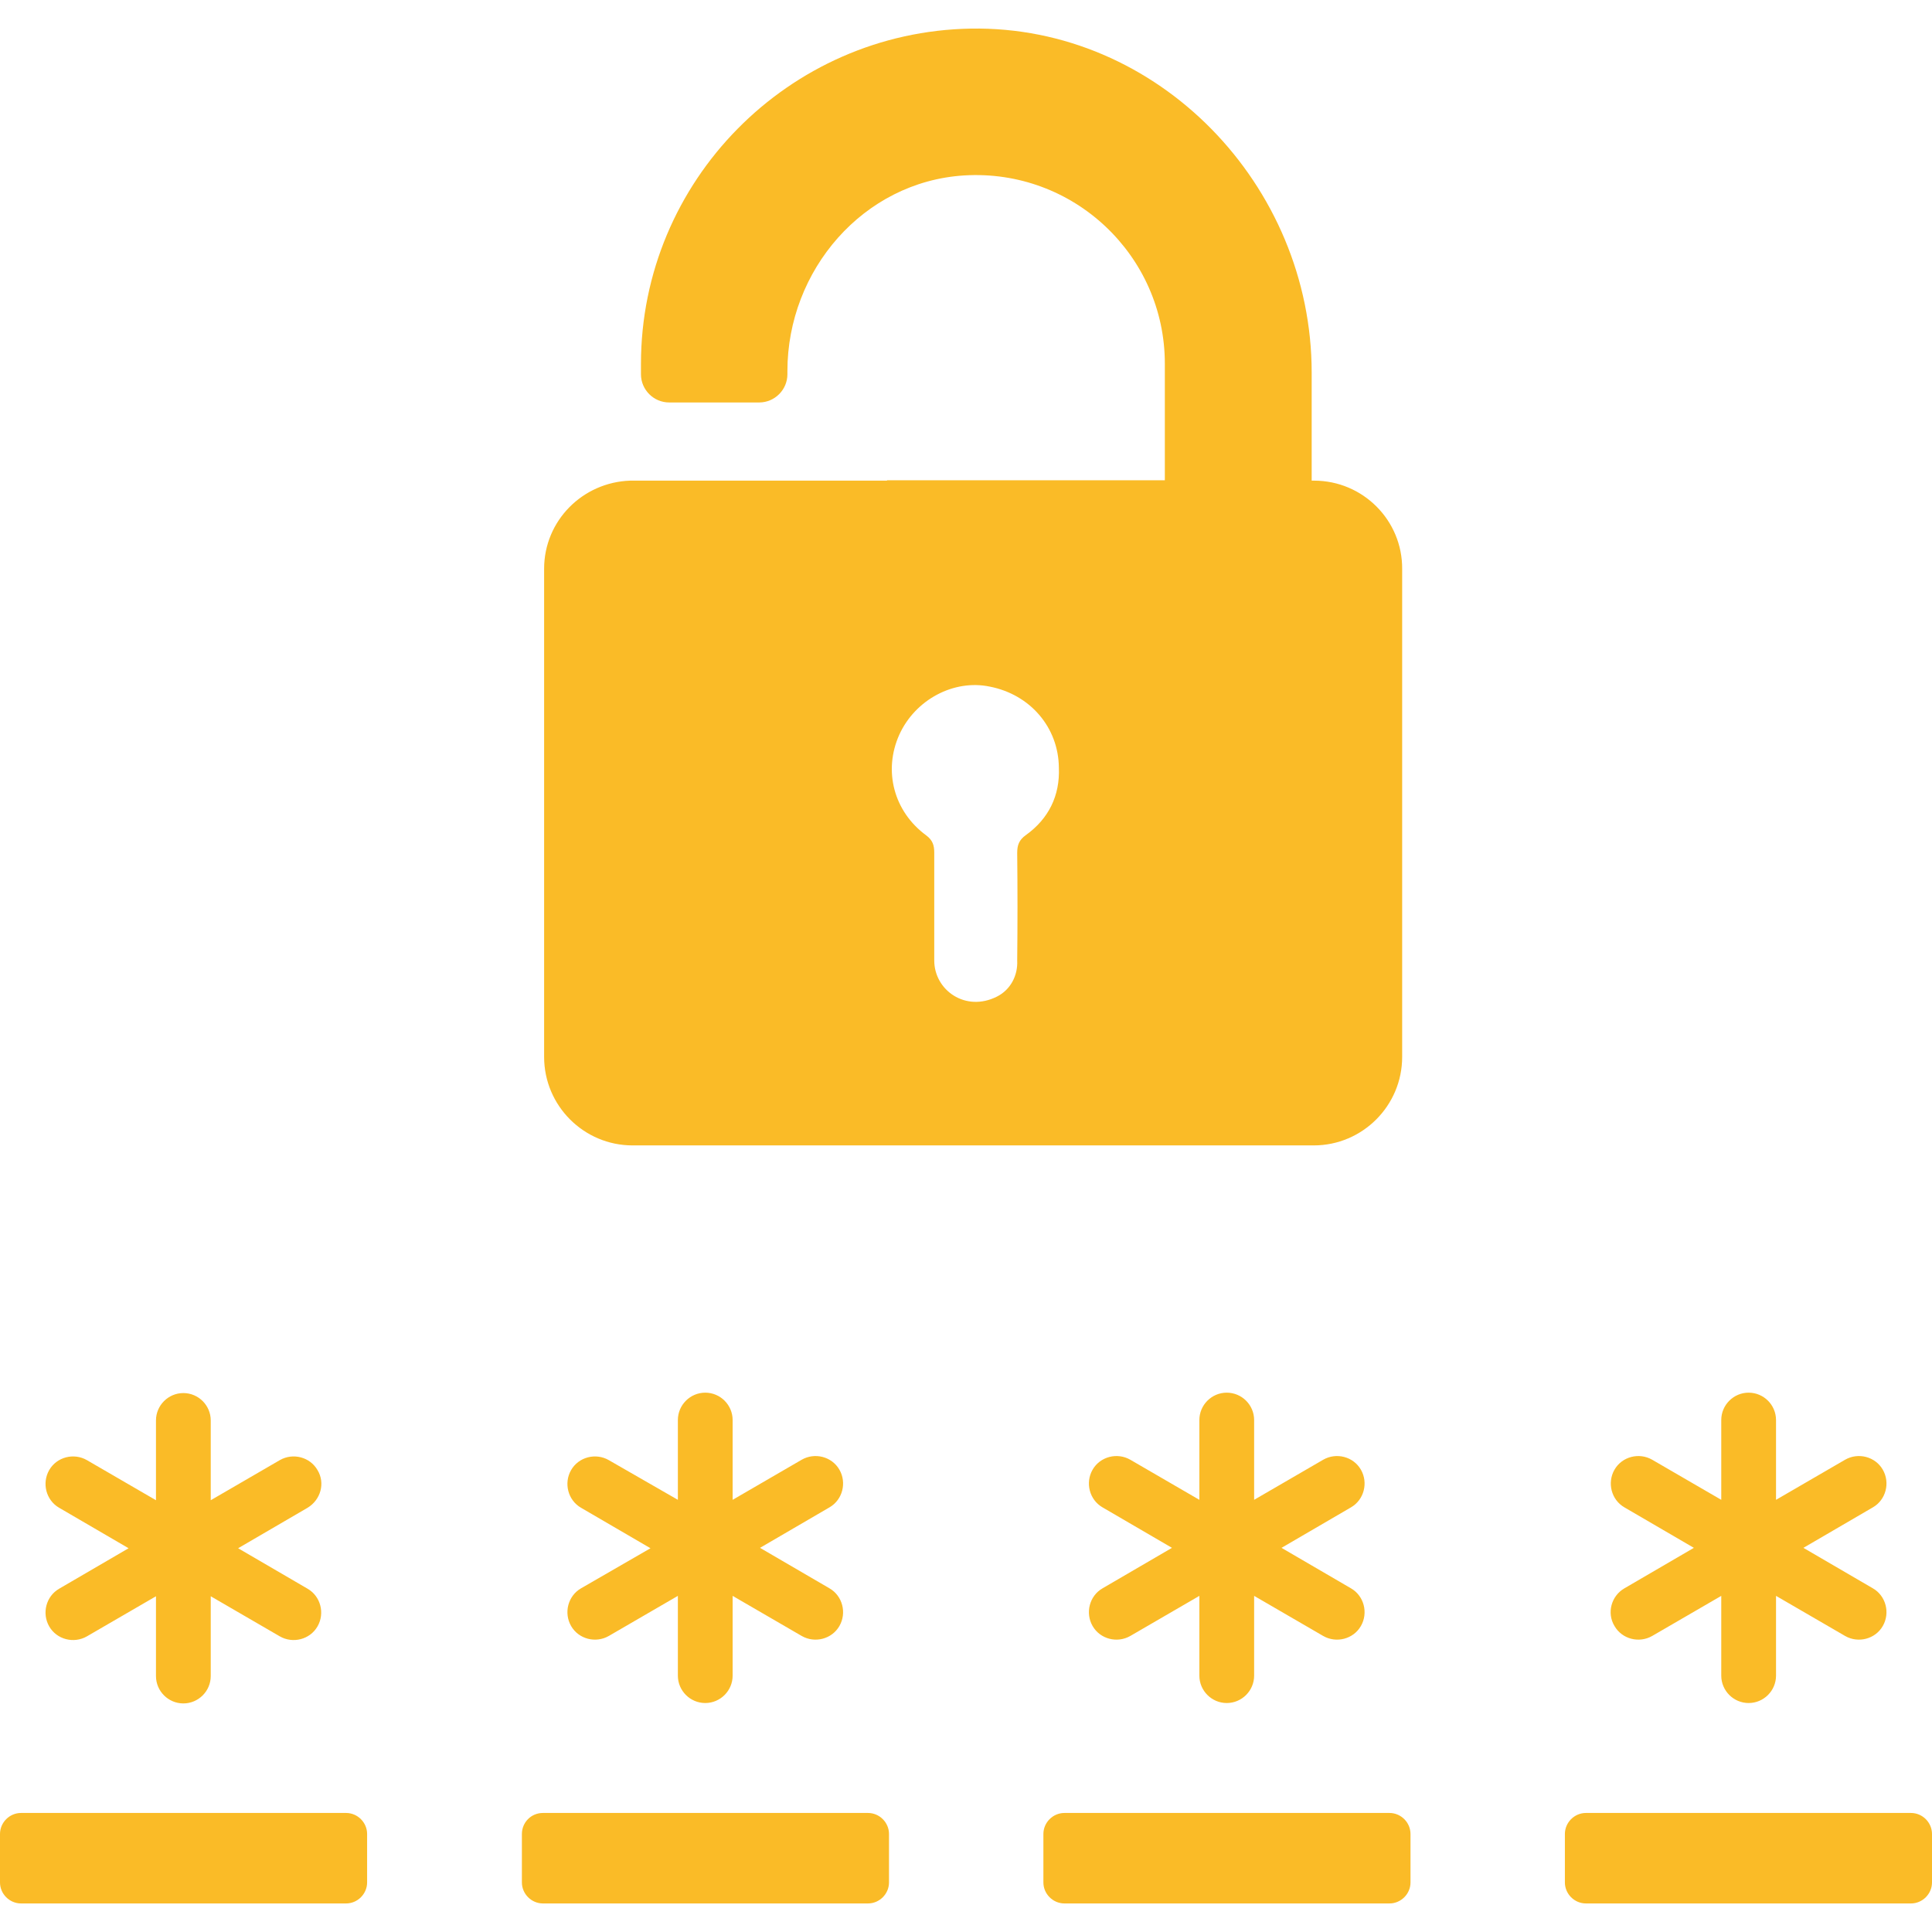 <svg xmlns="http://www.w3.org/2000/svg" version="1.1" xmlns:xlink="http://www.w3.org/1999/xlink" width="512" height="512" x="0" y="0" viewBox="0 0 486.8 486.8" style="enable-background:new 0 0 512 512" xml:space="preserve"><g><path d="M80 370.406c-1.9-3.3-6.2-4.4-9.5-2.5l-17.4 10.1v-20.1c0-3.8-3.1-6.9-6.9-6.9-3.8 0-6.9 3.1-6.9 6.9v20.1l-17.4-10.1c-3.3-1.9-7.6-.8-9.5 2.5s-.8 7.6 2.5 9.5l17.5 10.2-17.5 10.2c-3.3 1.9-4.4 6.2-2.5 9.5s6.2 4.4 9.5 2.5l17.4-10.1v20.1c0 3.8 3.1 6.9 6.9 6.9 3.8 0 6.9-3.1 6.9-6.9v-20.1l17.4 10.1c3.3 1.9 7.6.8 9.5-2.5s.8-7.6-2.5-9.5l-17.5-10.2 17.5-10.2c3.3-2 4.5-6.2 2.5-9.5zM143.9 409.706c1.9 3.3 6.2 4.4 9.5 2.5l17.4-10.1v20.1c0 3.8 3.1 6.9 6.9 6.9 3.8 0 6.9-3.1 6.9-6.9v-20.1l17.4 10.1c3.3 1.9 7.6.8 9.5-2.5s.8-7.6-2.5-9.5l-17.5-10.2 17.5-10.2c3.3-1.9 4.4-6.2 2.5-9.5s-6.2-4.4-9.5-2.5l-17.4 10.1v-20.1c0-3.8-3.1-6.9-6.9-6.9-3.8 0-6.9 3.1-6.9 6.9v20.1l-17.4-10c-3.3-1.9-7.6-.8-9.5 2.5s-.8 7.6 2.5 9.5l17.5 10.2-17.5 10.1c-3.3 1.9-4.4 6.2-2.5 9.5zM131.5 462.106v12.2c0 2.9 2.4 5.3 5.3 5.3h81.9c2.9 0 5.3-2.4 5.3-5.3v-12.2c0-2.9-2.4-5.3-5.3-5.3h-81.9c-3 0-5.3 2.4-5.3 5.3zM331.1 121.106h-.6v-27.2c0-47.3-38.7-87.5-85.9-86.7-45.9.8-83.1 38.4-83.1 84.5v2.6c0 3.9 3.2 7.1 7.1 7.1h22.7c3.9 0 7.1-3.2 7.1-7.1v-.8c0-25.4 19.1-47.7 44.5-49.3 27.6-1.7 50.6 20.2 50.6 47.4v29.4h-70v.1h-64.7c-12 .4-21.7 10.1-21.7 22.2v123c0 12.3 10 22.3 22.3 22.3H331c12.3 0 22.3-10 22.3-22.3v-122.9c.1-12.3-9.9-22.3-22.2-22.3zm-72.6 89.3c-1.7 1.2-2.2 2.5-2.2 4.5.1 9 .1 18 0 27.1.2 3.8-1.7 7.4-5.1 9.1-7.9 4-15.8-1.6-15.8-9.1V214.806c0-1.8-.4-3.1-2-4.3-8.2-6-10.9-16.3-6.8-25.4 4-8.8 13.7-14 22.8-12.1 10.2 2 17.3 10.3 17.4 20.4.3 7.1-2.6 12.9-8.3 17zM262.9 462.106v12.2c0 2.9 2.4 5.3 5.3 5.3h81.9c2.9 0 5.3-2.4 5.3-5.3v-12.2c0-2.9-2.4-5.3-5.3-5.3h-81.9c-2.9 0-5.3 2.4-5.3 5.3zM275.3 409.706c1.9 3.3 6.2 4.4 9.5 2.5l17.4-10.1v20.1c0 3.8 3.1 6.9 6.9 6.9s6.9-3.1 6.9-6.9v-20.1l17.4 10.1c3.3 1.9 7.6.8 9.5-2.5s.8-7.6-2.5-9.5l-17.5-10.2 17.5-10.2c3.3-1.9 4.4-6.2 2.5-9.5s-6.2-4.4-9.5-2.5l-17.4 10.1v-20.1c0-3.8-3.1-6.9-6.9-6.9s-6.9 3.1-6.9 6.9v20.1l-17.4-10.1c-3.3-1.9-7.6-.8-9.5 2.5s-.8 7.6 2.5 9.5l17.5 10.2-17.5 10.2c-3.3 1.9-4.4 6.2-2.5 9.5zM481.5 456.806h-81.9c-2.9 0-5.3 2.4-5.3 5.3v12.2c0 2.9 2.4 5.3 5.3 5.3h81.9c2.9 0 5.3-2.4 5.3-5.3v-12.2c0-2.9-2.4-5.3-5.3-5.3zM5.3 479.606h81.9c2.9 0 5.3-2.4 5.3-5.3v-12.2c0-2.9-2.4-5.3-5.3-5.3H5.3c-2.9 0-5.3 2.4-5.3 5.3v12.2c0 2.9 2.4 5.3 5.3 5.3zM406.8 409.706c1.9 3.3 6.2 4.4 9.5 2.5l17.4-10.1v20.1c0 3.8 3.1 6.9 6.9 6.9s6.9-3.1 6.9-6.9v-20.1l17.4 10.1c3.3 1.9 7.6.8 9.5-2.5s.8-7.6-2.5-9.5l-17.5-10.2 17.5-10.2c3.3-1.9 4.4-6.2 2.5-9.5s-6.2-4.4-9.5-2.5l-17.4 10.1v-20.1c0-3.8-3.1-6.9-6.9-6.9s-6.9 3.1-6.9 6.9v20.1l-17.4-10.1c-3.3-1.9-7.6-.8-9.5 2.5s-.8 7.6 2.5 9.5l17.5 10.2-17.5 10.2c-3.3 1.9-4.5 6.2-2.5 9.5z" fill="#fabb27" opacity="1" data-original="#000000"></path></g></svg>